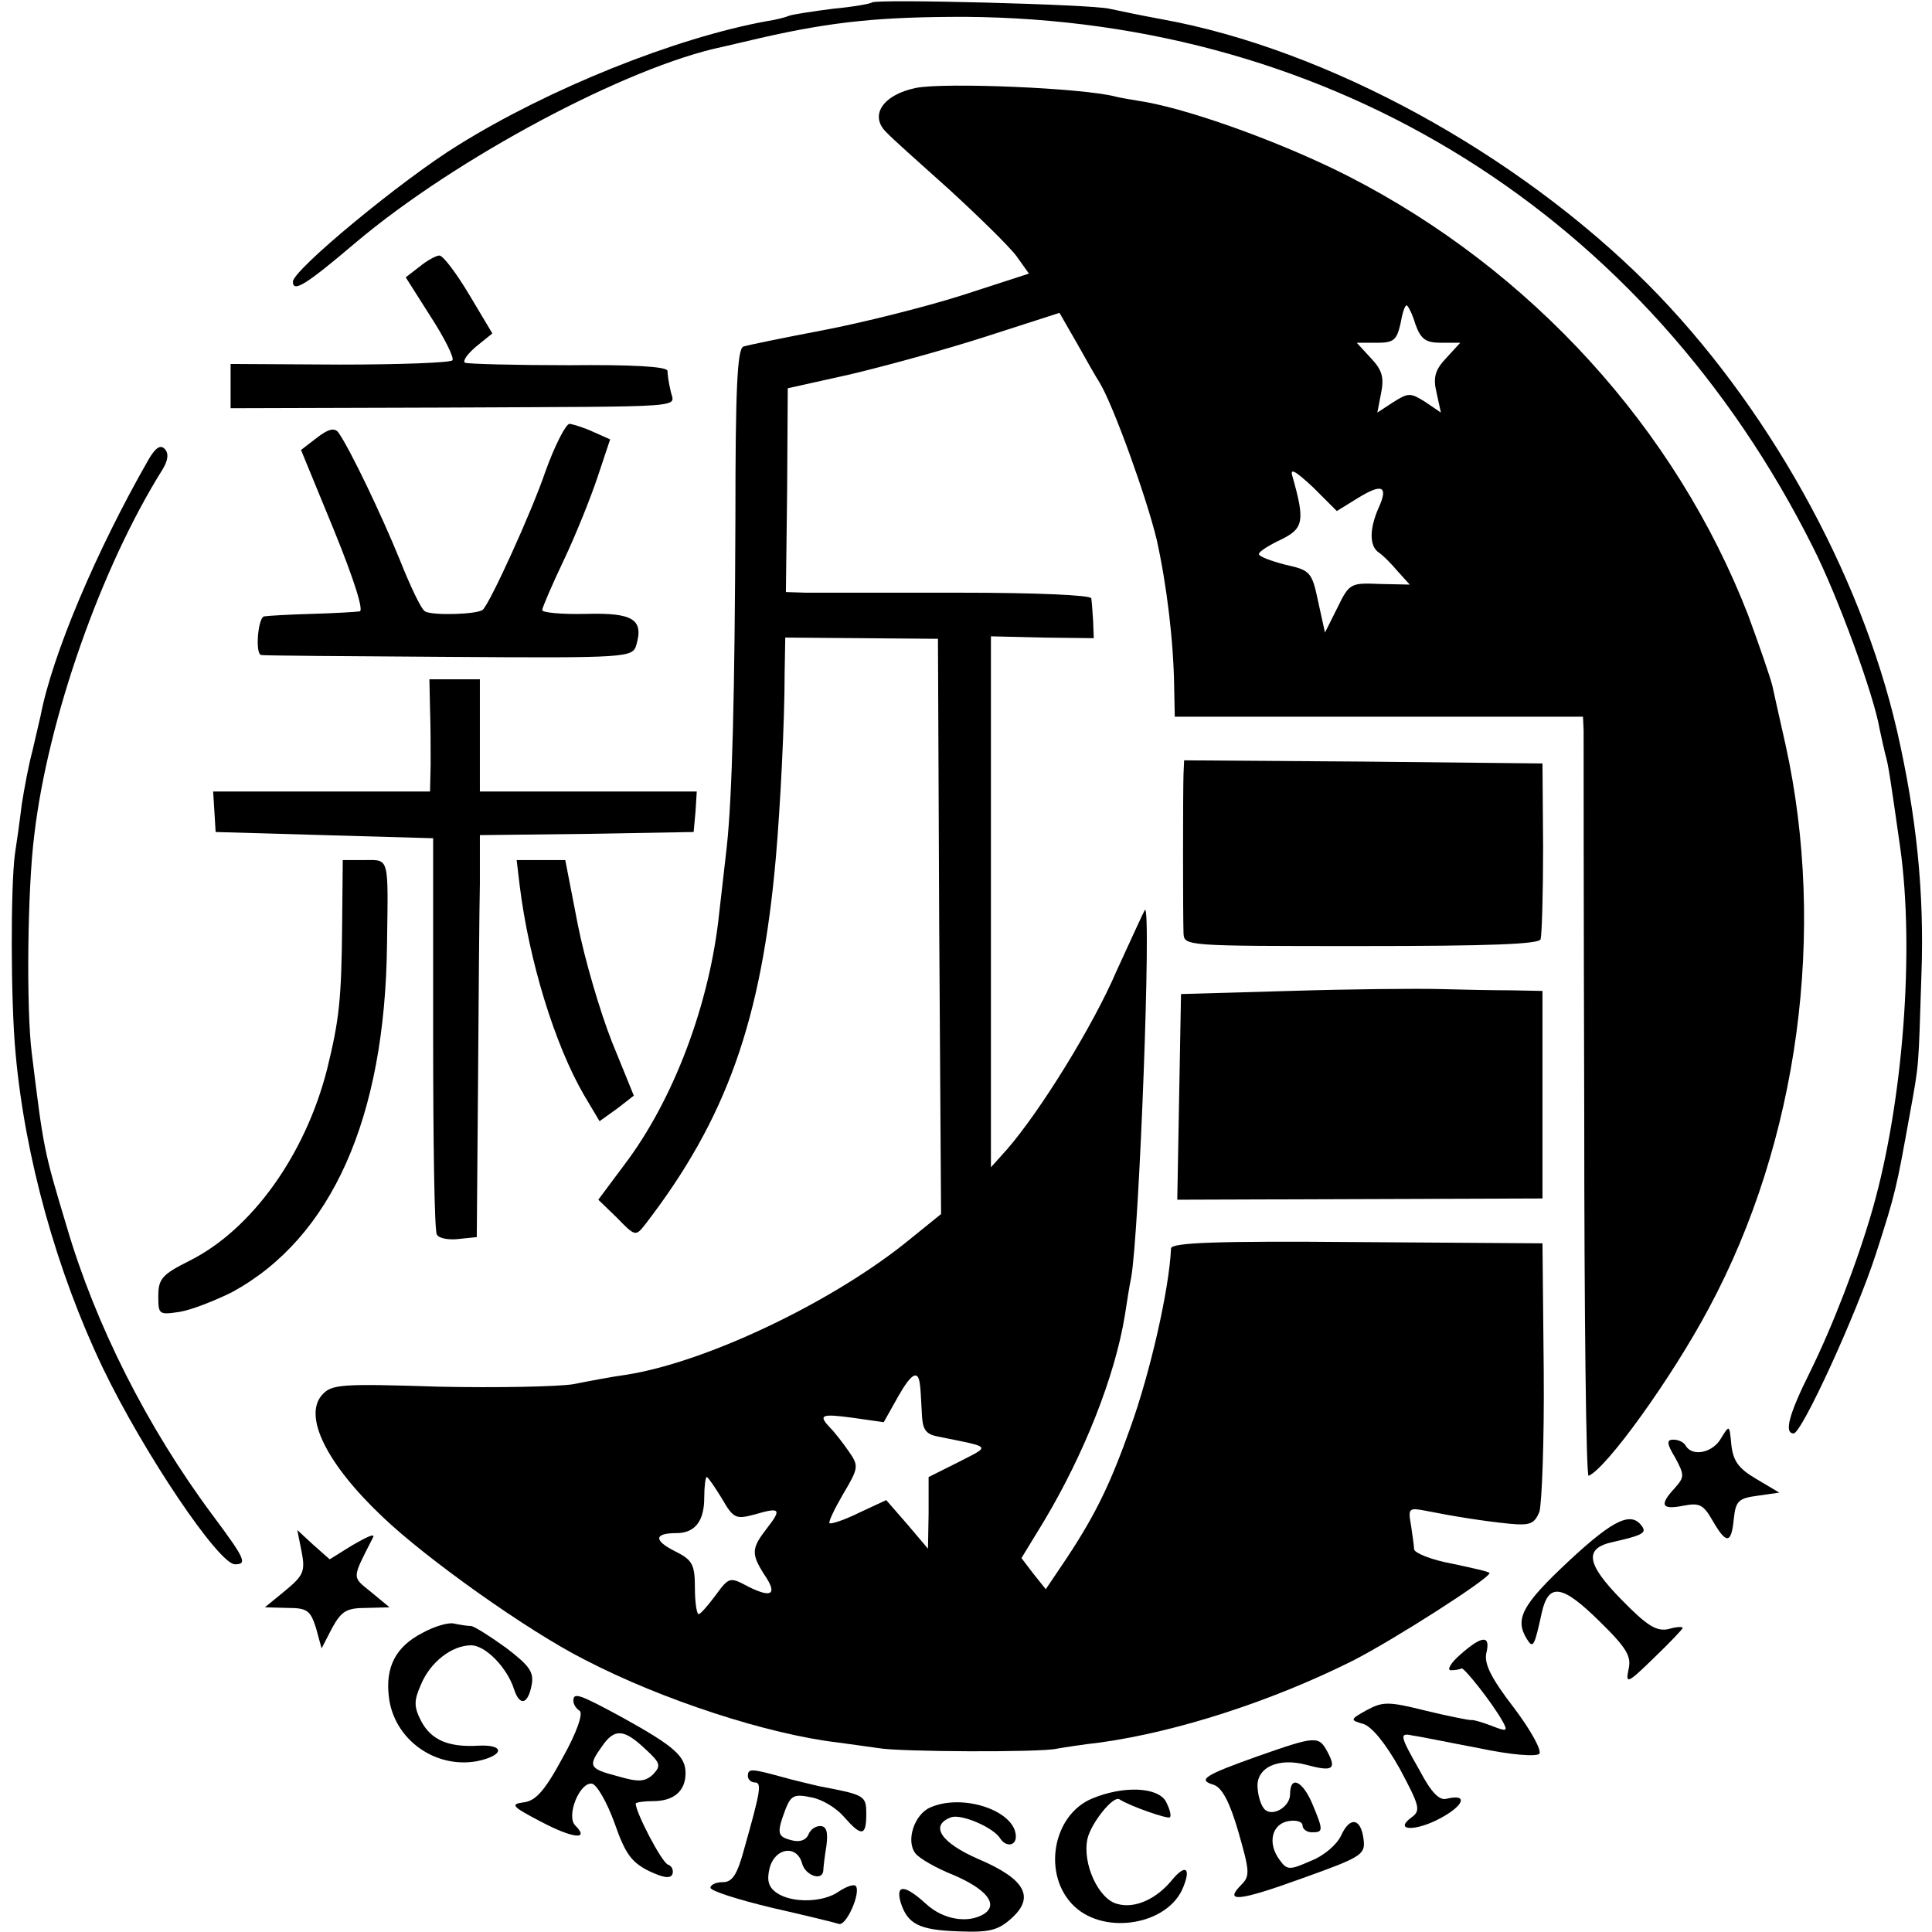 <?xml version="1.0" standalone="no"?>
<!DOCTYPE svg PUBLIC "-//W3C//DTD SVG 20010904//EN"
 "http://www.w3.org/TR/2001/REC-SVG-20010904/DTD/svg10.dtd">
<svg version="1.0" xmlns="http://www.w3.org/2000/svg"
 width="310pt" height="310pt" viewBox="0 0 310 310"
 preserveAspectRatio="xMidYMid meet">
<g transform="translate(0,310) scale(0.1,-0.1)"
fill="#000000" stroke="none">
<path d="M1399 3096 c-2 -2 -30 -7 -62 -10 -32 -4 -64 -9 -70 -11 -7 -3 -23
-7 -37 -9 -147 -27 -349 -108 -495 -199 -88 -54 -265 -200 -265 -219 0 -18 21
-5 101 63 160 135 435 282 589 314 8 2 35 8 60 14 118 27 195 34 328 34 592
-4 1094 -318 1361 -851 40 -79 98 -238 107 -292 3 -14 7 -32 9 -40 5 -16 9
-45 24 -150 23 -164 5 -406 -44 -579 -24 -84 -64 -188 -101 -263 -33 -66 -42
-98 -26 -98 13 0 101 192 132 288 32 99 33 106 54 222 16 88 14 73 19 225 5
133 -8 256 -39 392 -59 256 -210 526 -400 717 -211 211 -515 377 -779 425 -33
6 -71 14 -85 17 -28 7 -375 16 -381 10z"/>
<path d="M1470 2959 c-54 -11 -76 -45 -47 -72 6 -7 52 -48 100 -91 48 -44 97
-92 108 -107 l20 -28 -108 -35 c-60 -19 -160 -44 -223 -56 -63 -12 -121 -24
-127 -26 -10 -3 -13 -67 -13 -276 -1 -278 -5 -447 -14 -528 -3 -25 -8 -72 -12
-105 -15 -145 -73 -300 -153 -405 l-41 -55 30 -29 c29 -30 30 -30 45 -11 131
170 187 328 210 590 7 81 14 216 14 296 l1 56 123 -1 122 -1 2 -461 3 -462
-47 -38 c-122 -101 -329 -200 -459 -220 -22 -3 -59 -10 -84 -15 -25 -4 -122
-6 -216 -4 -156 5 -172 4 -187 -13 -31 -34 7 -111 97 -196 70 -67 233 -183
324 -229 125 -65 295 -120 407 -133 22 -3 51 -7 65 -9 32 -6 259 -7 285 -1 11
2 43 7 70 10 123 17 275 66 405 131 65 33 220 132 220 141 0 2 -27 8 -60 15
-33 6 -60 17 -61 23 0 6 -3 24 -5 39 -5 27 -3 28 23 23 45 -9 95 -17 136 -21
32 -3 39 0 47 19 4 13 8 115 7 227 l-2 204 -297 2 c-227 2 -298 -1 -299 -10
-3 -67 -34 -201 -65 -287 -32 -90 -55 -138 -101 -208 l-35 -52 -20 25 -19 25
36 59 c64 107 114 232 130 331 3 19 7 46 10 60 13 71 33 602 22 590 -2 -3 -22
-47 -45 -97 -38 -89 -123 -226 -176 -287 l-26 -29 0 426 0 426 83 -2 82 -1 -1
27 c-1 15 -2 31 -3 37 -1 5 -85 9 -213 9 -117 0 -227 0 -245 0 l-32 1 2 163 1
164 99 22 c55 13 154 40 219 61 l118 38 27 -47 c14 -25 31 -55 38 -66 22 -37
75 -184 91 -251 16 -72 27 -162 28 -236 l1 -48 327 0 328 0 1 -22 c0 -13 0
-288 1 -611 0 -323 3 -587 7 -585 29 12 134 158 193 269 144 268 189 605 123
904 -9 39 -18 81 -21 94 -3 13 -21 65 -39 114 -116 299 -348 554 -641 704
-102 52 -244 104 -324 119 -25 4 -47 8 -50 9 -53 14 -274 23 -320 14z m801
-379 c9 -25 17 -30 42 -30 l30 0 -22 -24 c-18 -19 -22 -31 -16 -56 l7 -32 -25
17 c-24 15 -27 15 -51 0 l-26 -17 6 31 c5 25 2 37 -16 56 l-23 25 32 0 c27 0
32 4 38 30 3 17 7 30 10 30 2 0 9 -13 14 -30z m-92 -279 c39 24 49 19 33 -16
-15 -34 -15 -62 1 -72 6 -4 20 -18 30 -30 l19 -21 -48 1 c-47 2 -49 1 -68 -38
l-20 -40 -11 50 c-10 48 -13 50 -53 59 -23 6 -42 13 -42 17 0 4 16 14 35 23
37 18 39 30 19 101 -5 15 4 10 33 -17 l38 -38 34 21z m-703 -1422 c1 -5 2 -25
3 -44 1 -28 5 -36 26 -40 88 -18 85 -14 33 -41 l-48 -24 0 -58 -1 -57 -33 39
-34 39 -43 -20 c-24 -12 -46 -19 -48 -17 -2 2 8 23 22 47 25 42 25 45 9 68 -9
13 -22 30 -29 37 -21 22 -16 24 36 17 l49 -7 23 41 c21 37 32 44 35 20z m-318
-183 c19 -33 23 -34 53 -26 41 12 44 9 19 -23 -24 -31 -25 -40 -4 -73 22 -32
13 -39 -25 -20 -30 16 -31 16 -53 -14 -12 -16 -24 -30 -27 -30 -3 0 -6 19 -6
42 0 38 -4 45 -32 59 -34 17 -34 29 2 29 30 0 45 19 45 57 0 18 2 33 4 33 2 0
13 -16 24 -34z"/>
<path d="M673 2672 l-22 -17 40 -63 c22 -34 38 -66 35 -70 -2 -4 -84 -7 -180
-7 l-176 1 0 -36 0 -35 338 1 c411 2 373 -1 368 27 -3 12 -5 27 -5 32 -1 7
-58 10 -158 9 -87 0 -162 2 -167 4 -4 3 4 14 18 26 l26 21 -37 62 c-21 35 -42
63 -48 63 -5 0 -20 -8 -32 -18z"/>
<path d="M509 2398 l-26 -20 53 -129 c33 -81 48 -130 41 -130 -7 -1 -41 -3
-77 -4 -36 -1 -70 -3 -76 -4 -10 -1 -15 -60 -5 -62 3 -1 139 -2 301 -3 288 -2
295 -1 301 19 12 41 -5 52 -80 50 -39 -1 -71 2 -71 6 0 4 16 41 35 81 19 40
43 100 54 133 l20 60 -27 12 c-15 7 -32 12 -38 13 -6 0 -24 -35 -39 -77 -23
-67 -88 -209 -100 -221 -7 -8 -82 -10 -93 -3 -6 3 -24 41 -41 84 -29 71 -79
176 -98 203 -6 8 -16 6 -34 -8z"/>
<path d="M238 2362 c-83 -145 -154 -312 -173 -411 -2 -9 -8 -34 -13 -56 -6
-22 -13 -60 -17 -85 -3 -25 -8 -61 -11 -80 -7 -52 -7 -235 1 -320 15 -167 66
-350 140 -505 66 -137 186 -315 212 -315 20 0 17 8 -36 79 -105 141 -188 306
-234 463 -37 123 -37 124 -56 278 -9 71 -7 264 4 350 22 188 108 431 206 587
9 15 10 26 3 33 -7 7 -15 1 -26 -18z"/>
<path d="M690 1963 c1 -27 1 -67 1 -90 l-1 -43 -174 0 -174 0 2 -32 2 -33 174
-5 175 -5 0 -313 c0 -172 2 -318 6 -323 3 -6 19 -9 35 -7 l29 3 2 245 c1 135
2 280 3 322 l0 78 172 2 171 3 3 33 2 32 -174 0 -174 0 0 90 0 90 -41 0 -40 0
1 -47z"/>
<path d="M1899 1858 c-1 -29 -1 -226 0 -255 1 -21 1 -21 285 -21 206 0 286 3
288 11 2 7 4 73 4 147 l-1 135 -287 3 -288 2 -1 -22z"/>
<path d="M549 1618 c-1 -124 -5 -155 -24 -233 -35 -138 -121 -258 -221 -308
-44 -22 -50 -29 -50 -57 0 -29 1 -30 34 -25 19 3 57 18 85 32 159 87 245 279
248 558 2 142 4 135 -36 135 l-35 0 -1 -102z"/>
<path d="M834 1678 c15 -120 56 -254 103 -335 l25 -42 28 20 27 21 -35 86
c-19 48 -44 133 -55 189 l-20 103 -39 0 -39 0 5 -42z"/>
<path d="M2070 1510 l-175 -5 -3 -165 -3 -165 293 1 293 1 0 166 0 167 -50 1
c-27 0 -79 1 -115 2 -36 1 -144 0 -240 -3z"/>
<path d="M2762 793 c-13 -24 -46 -31 -57 -13 -3 6 -12 10 -20 10 -11 0 -11 -6
3 -29 15 -28 15 -31 -1 -49 -25 -27 -21 -35 14 -28 26 5 32 2 47 -24 22 -38
30 -38 34 3 3 28 7 33 38 37 l35 5 -37 22 c-29 17 -37 29 -40 55 -3 32 -3 32
-16 11z"/>
<path d="M2517 595 c-75 -70 -87 -93 -67 -125 10 -16 12 -12 24 43 11 48 33
44 92 -14 45 -44 52 -57 47 -78 -5 -24 -1 -22 41 19 25 24 46 46 46 48 0 2
-10 2 -23 -2 -19 -4 -34 5 -75 47 -57 58 -61 83 -13 93 44 10 52 14 47 23 -17
27 -45 15 -119 -54z"/>
<path d="M484 610 c6 -31 3 -38 -26 -62 l-33 -27 36 -1 c32 0 37 -4 46 -32 l9
-33 17 33 c15 27 23 32 55 32 l37 1 -29 24 c-32 26 -32 20 3 89 2 6 -12 -1
-33 -13 l-37 -23 -26 23 -26 24 7 -35z"/>
<path d="M678 480 c-43 -22 -60 -55 -54 -103 8 -68 74 -115 141 -103 44 9 46
27 3 25 -48 -3 -76 9 -92 39 -12 23 -12 33 -1 58 15 37 50 64 81 64 23 0 58
-36 69 -71 9 -27 22 -24 28 7 4 21 -3 31 -41 60 -25 18 -50 34 -56 35 -6 0
-19 2 -28 4 -9 2 -32 -5 -50 -15z"/>
<path d="M2343 445 c-15 -13 -22 -25 -15 -25 6 0 14 1 17 3 4 2 50 -56 66 -85
9 -16 7 -17 -18 -7 -16 6 -30 10 -33 9 -3 0 -35 6 -72 15 -60 15 -69 15 -95 1
-27 -15 -27 -16 -6 -22 14 -4 36 -31 59 -72 32 -60 34 -67 19 -78 -30 -22 7
-23 47 -1 37 20 44 39 10 31 -12 -4 -25 9 -44 45 -33 58 -33 61 -10 56 9 -1
57 -11 105 -20 52 -11 92 -14 97 -9 4 5 -13 37 -41 74 -37 48 -48 71 -44 88 7
29 -7 28 -42 -3z"/>
<path d="M920 371 c0 -6 5 -13 10 -16 6 -4 -4 -34 -27 -75 -29 -54 -44 -70
-63 -72 -22 -3 -18 -7 28 -31 51 -27 79 -30 55 -6 -15 15 7 70 27 67 8 -2 24
-30 36 -63 17 -49 27 -63 55 -77 23 -11 35 -13 38 -5 2 6 -1 13 -7 15 -10 3
-52 84 -52 98 0 2 13 4 28 4 33 0 52 16 52 45 0 27 -18 43 -101 89 -70 38 -79
41 -79 27z m115 -77 c25 -23 26 -27 13 -41 -13 -12 -23 -13 -57 -3 -46 12 -48
16 -25 48 20 29 35 28 69 -4z"/>
<path d="M2018 282 c-87 -31 -97 -38 -70 -46 13 -5 25 -27 39 -75 18 -63 19
-71 5 -85 -29 -29 -5 -27 97 10 95 34 102 38 99 62 -4 35 -22 38 -36 7 -7 -15
-28 -33 -49 -41 -34 -15 -38 -15 -50 2 -20 27 -12 58 15 62 12 2 22 -1 22 -7
0 -6 7 -11 15 -11 18 0 19 2 1 45 -16 38 -36 47 -36 16 0 -20 -28 -37 -41 -24
-5 5 -10 19 -11 33 -4 33 32 51 79 38 41 -11 48 -7 33 21 -14 26 -18 26 -112
-7z"/>
<path d="M1200 250 c0 -5 5 -10 11 -10 12 0 9 -15 -17 -107 -11 -41 -19 -53
-34 -53 -11 0 -20 -4 -20 -9 0 -5 44 -19 98 -32 53 -12 102 -24 108 -26 12 -4
36 51 27 61 -3 3 -15 -1 -27 -9 -25 -18 -76 -19 -100 -2 -13 9 -16 20 -11 40
9 33 44 37 52 7 5 -19 32 -29 34 -12 0 4 2 22 5 40 3 23 0 32 -10 32 -8 0 -16
-6 -19 -14 -4 -9 -14 -12 -26 -9 -24 6 -25 11 -11 49 9 23 14 26 42 20 17 -3
40 -17 52 -31 28 -32 36 -32 36 4 0 30 -2 31 -76 45 -12 3 -39 9 -60 15 -48
13 -54 14 -54 1z"/>
<path d="M1752 214 c-64 -27 -80 -124 -28 -173 50 -47 152 -29 175 32 12 30 3
36 -18 11 -25 -31 -60 -47 -88 -39 -30 7 -57 65 -48 105 6 25 41 69 51 63 19
-12 78 -32 81 -29 3 2 0 13 -6 25 -13 24 -69 26 -119 5z"/>
<path d="M1493 200 c-26 -11 -40 -54 -24 -74 6 -8 34 -24 62 -35 53 -23 71
-47 48 -62 -26 -16 -66 -9 -93 16 -34 31 -49 32 -41 3 11 -35 29 -45 94 -47
49 -2 63 2 84 21 38 34 22 63 -53 95 -60 26 -79 54 -44 67 16 6 68 -16 79 -34
9 -14 25 -12 25 3 0 41 -84 70 -137 47z"/>
</g>
</svg>
